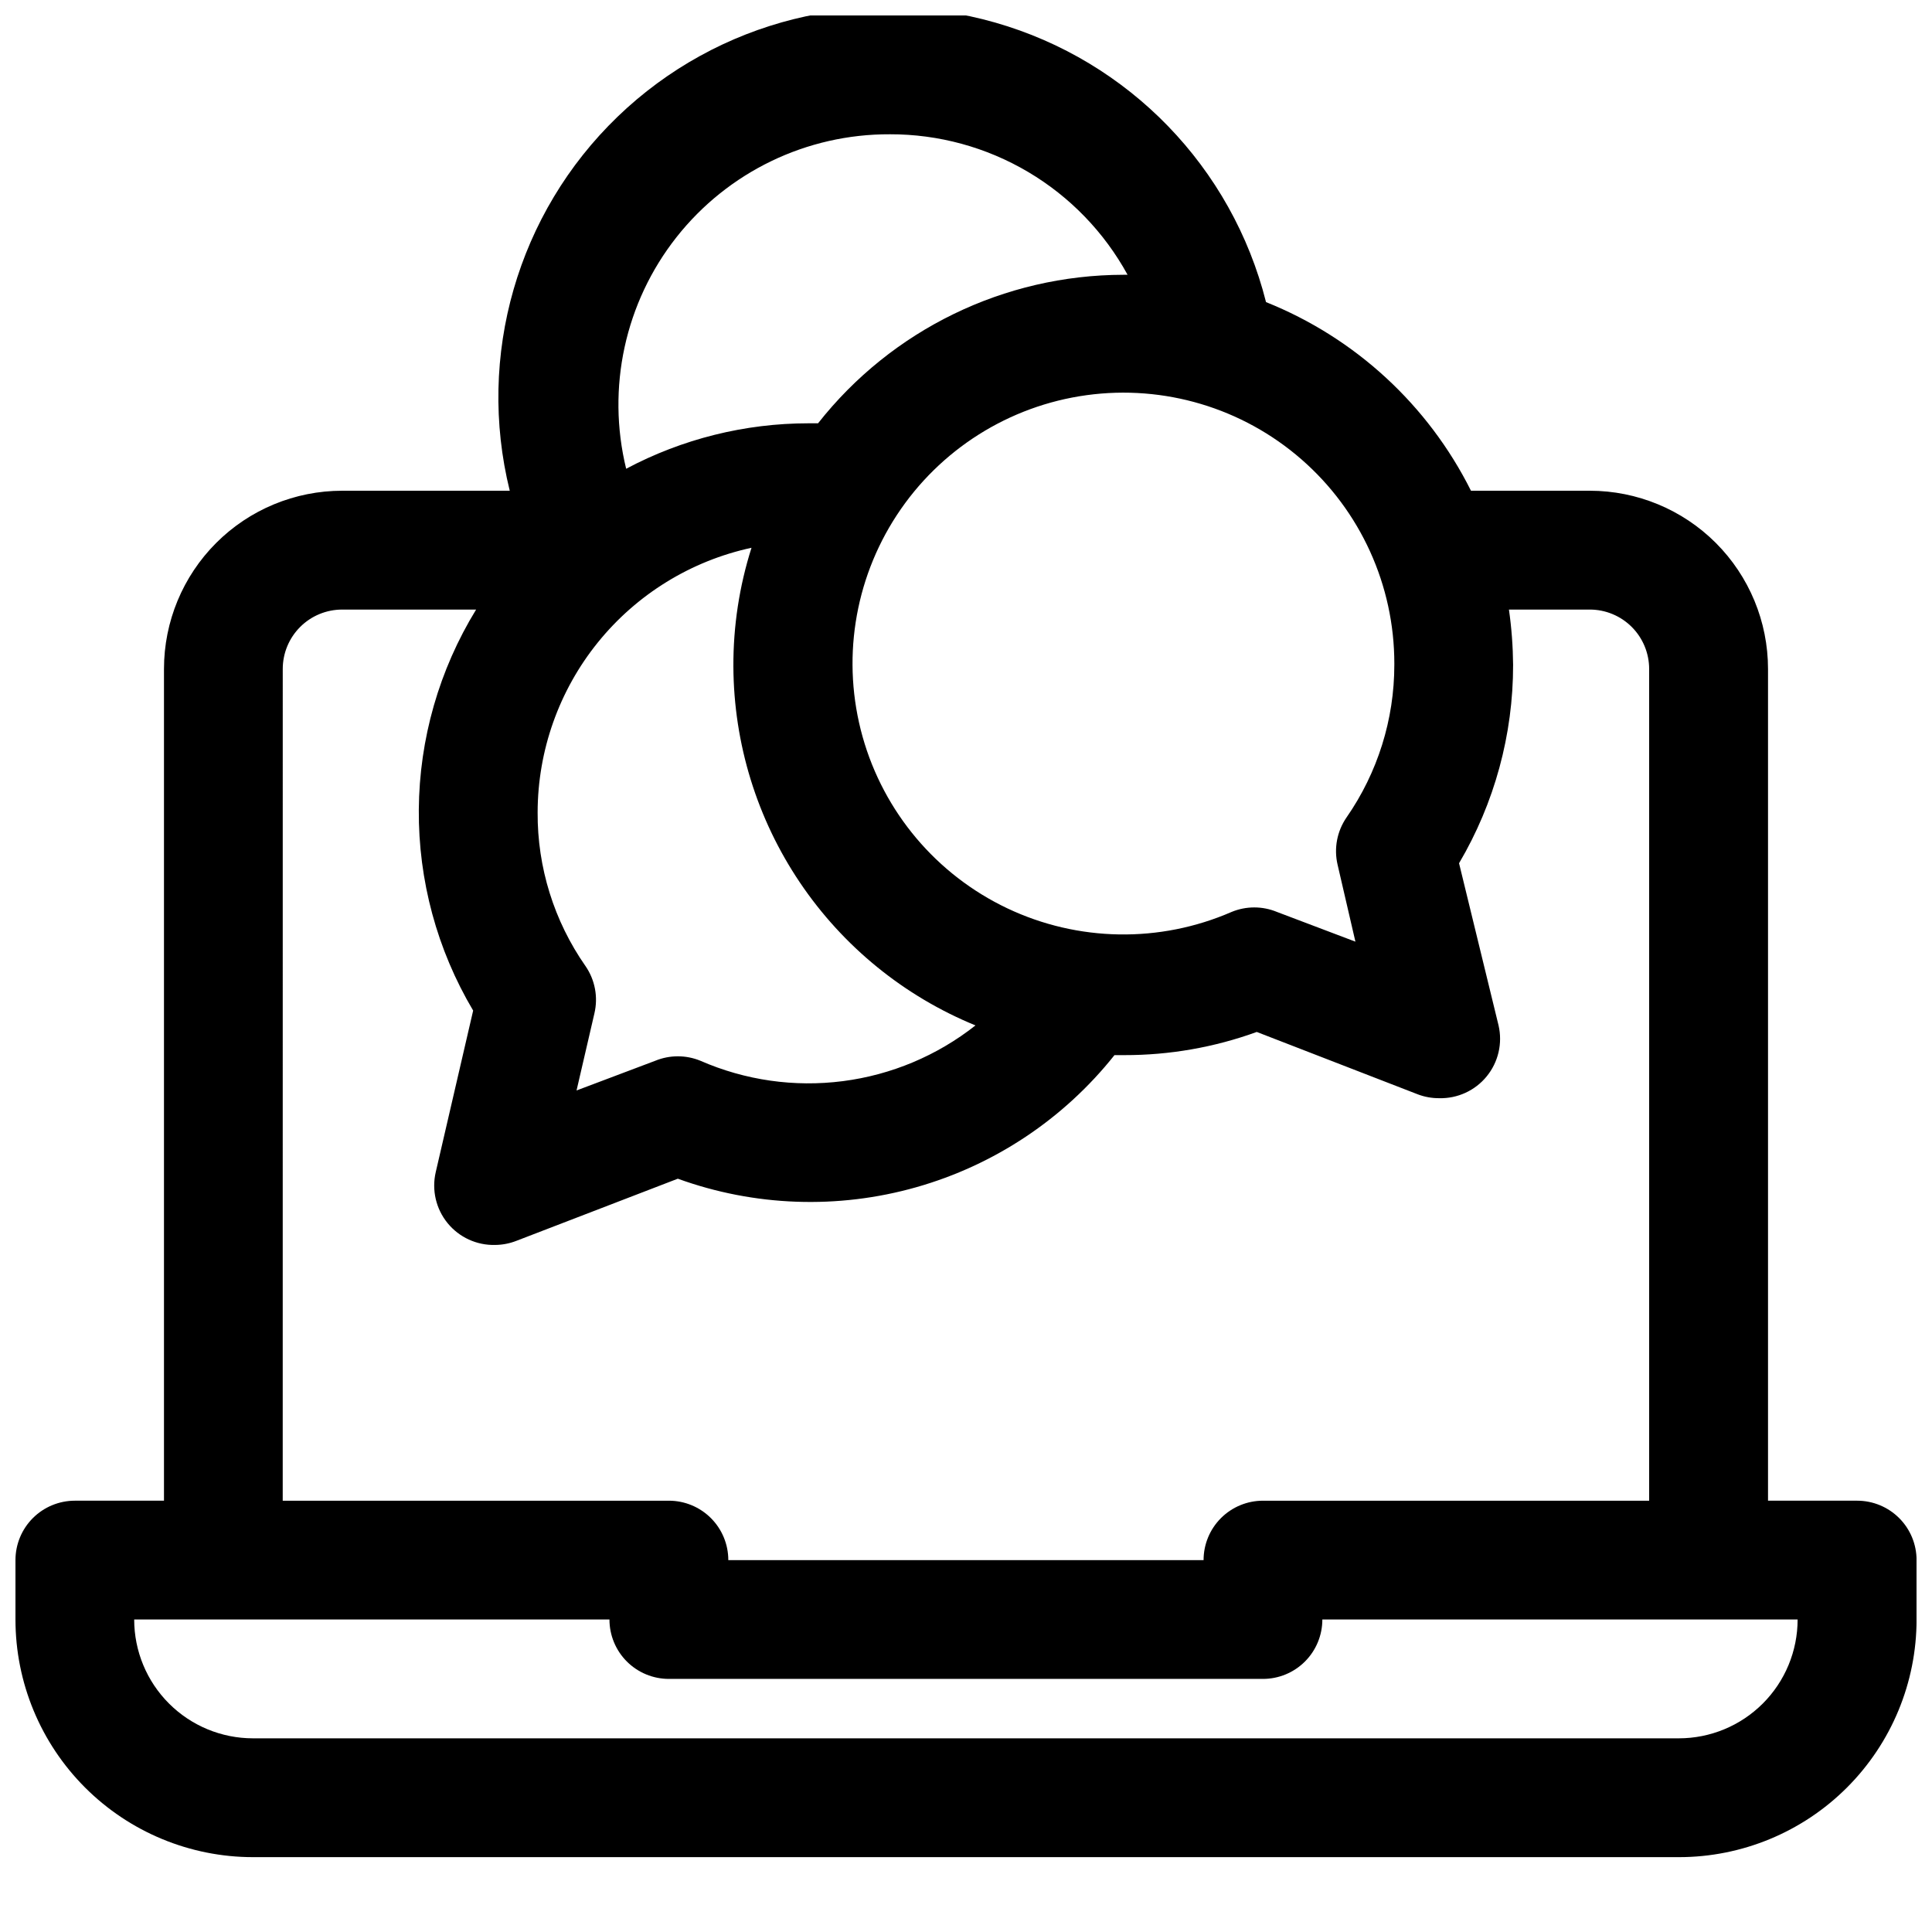 <?xml version="1.0" encoding="UTF-8"?>
<!-- Uploaded to: ICON Repo, www.iconrepo.com, Generator: ICON Repo Mixer Tools -->
<svg width="800px" height="800px" version="1.1" viewBox="144 144 512 512" xmlns="http://www.w3.org/2000/svg">
 <defs>
  <clipPath id="a">
   <path d="m148.09 148.09h503.81v488.91h-503.81z"/>
  </clipPath>
 </defs>
 <g clip-path="url(#a)">
  <path d="m636.16 541.7h-23.617v-220.42c0-12.527-4.977-24.539-13.832-33.398-8.859-8.855-20.875-13.832-33.398-13.832h-31.488c-11.379-22.75-30.703-40.535-54.316-49.988-9-35.727-36.348-63.957-71.77-74.082-35.426-10.129-73.562-0.617-100.08 24.961-26.52 25.574-37.406 63.34-28.57 99.109h-44.398c-12.527 0-24.543 4.977-33.398 13.832-8.859 8.859-13.836 20.871-13.836 33.398v220.42h-23.617c-4.172 0-8.18 1.66-11.133 4.609-2.949 2.953-4.609 6.957-4.609 11.133v15.746c0 16.703 6.637 32.719 18.445 44.531 11.809 11.809 27.828 18.445 44.531 18.445h377.86c16.703 0 32.723-6.637 44.531-18.445 11.812-11.812 18.445-27.828 18.445-44.531v-15.746c0-4.176-1.656-8.18-4.609-11.133-2.953-2.949-6.957-4.609-11.133-4.609zm-122.65-221.52c0.008 14.465-4.418 28.586-12.672 40.461-2.516 3.656-3.375 8.199-2.363 12.52l4.723 20.387-20.781-7.871c-3.856-1.598-8.188-1.598-12.043 0-19.027 8.281-40.703 7.926-59.449-0.973-18.742-8.902-32.719-25.477-38.328-45.453-5.606-19.98-2.297-41.406 9.078-58.758 11.379-17.355 29.703-28.938 50.262-31.766 20.555-2.828 41.328 3.375 56.969 17.016 15.637 13.637 24.613 33.375 24.605 54.121zm-214.36 79.824c-8.328-11.93-12.758-26.148-12.672-40.699 0.023-16.406 5.66-32.309 15.969-45.066 10.312-12.758 24.676-21.605 40.711-25.074-3.234 10.18-4.856 20.805-4.805 31.488 0.098 20.418 6.246 40.348 17.664 57.273 11.418 16.926 27.598 30.086 46.492 37.82-10.16 8.016-22.312 13.121-35.148 14.77-12.84 1.652-25.883-0.215-37.746-5.402-3.832-1.574-8.133-1.574-11.965 0l-20.859 7.871 4.723-20.387c1.035-4.344 0.176-8.922-2.363-12.594zm80.691-220.42c12.871-0.027 25.516 3.418 36.598 9.973 11.082 6.551 20.195 15.969 26.379 27.262h-1.105c-31.574 0.051-61.391 14.551-80.922 39.359h-2.519c-16.855 0-33.453 4.137-48.336 12.047-5.231-21.418-0.312-44.055 13.34-61.367 13.652-17.309 34.516-27.371 56.566-27.273zm-160.91 141.7c0-4.176 1.66-8.18 4.613-11.133 2.953-2.953 6.957-4.609 11.133-4.609h35.504-0.004c-9.797 15.961-15.051 34.297-15.188 53.027-0.141 18.727 4.84 37.141 14.402 53.242l-9.918 42.824c-1.098 4.746 0.062 9.73 3.141 13.504 3.082 3.773 7.734 5.91 12.602 5.785 1.941-0.016 3.863-0.391 5.668-1.102l42.746-16.453c20.285 7.356 42.371 8.152 63.137 2.273 20.766-5.875 39.156-18.125 52.582-35.023h2.598c11.973 0.023 23.855-2.055 35.109-6.141l42.668 16.531h-0.004c1.812 0.688 3.734 1.035 5.668 1.023 4.871 0.125 9.523-2.008 12.602-5.781 3.082-3.773 4.242-8.758 3.144-13.504l-10.469-42.98c9.395-15.93 14.344-34.09 14.324-52.586-0.043-4.898-0.41-9.789-1.102-14.641h21.414c4.176 0 8.18 1.656 11.133 4.609 2.949 2.953 4.609 6.957 4.609 11.133v220.42h-102.34c-4.176 0-8.18 1.66-11.133 4.609-2.953 2.953-4.609 6.957-4.609 11.133h-125.95c0-4.176-1.66-8.18-4.613-11.133-2.953-2.949-6.957-4.609-11.133-4.609h-102.34zm369.98 283.39h-377.86c-8.352 0-16.359-3.316-22.266-9.223s-9.223-13.914-9.223-22.266h125.95c0 4.176 1.656 8.18 4.609 11.133s6.957 4.609 11.133 4.609h157.44c4.176 0 8.18-1.656 11.133-4.609 2.953-2.953 4.609-6.957 4.609-11.133h125.95c0 8.352-3.316 16.359-9.223 22.266-5.902 5.906-13.914 9.223-22.266 9.223z"/>
 </g>
</svg>